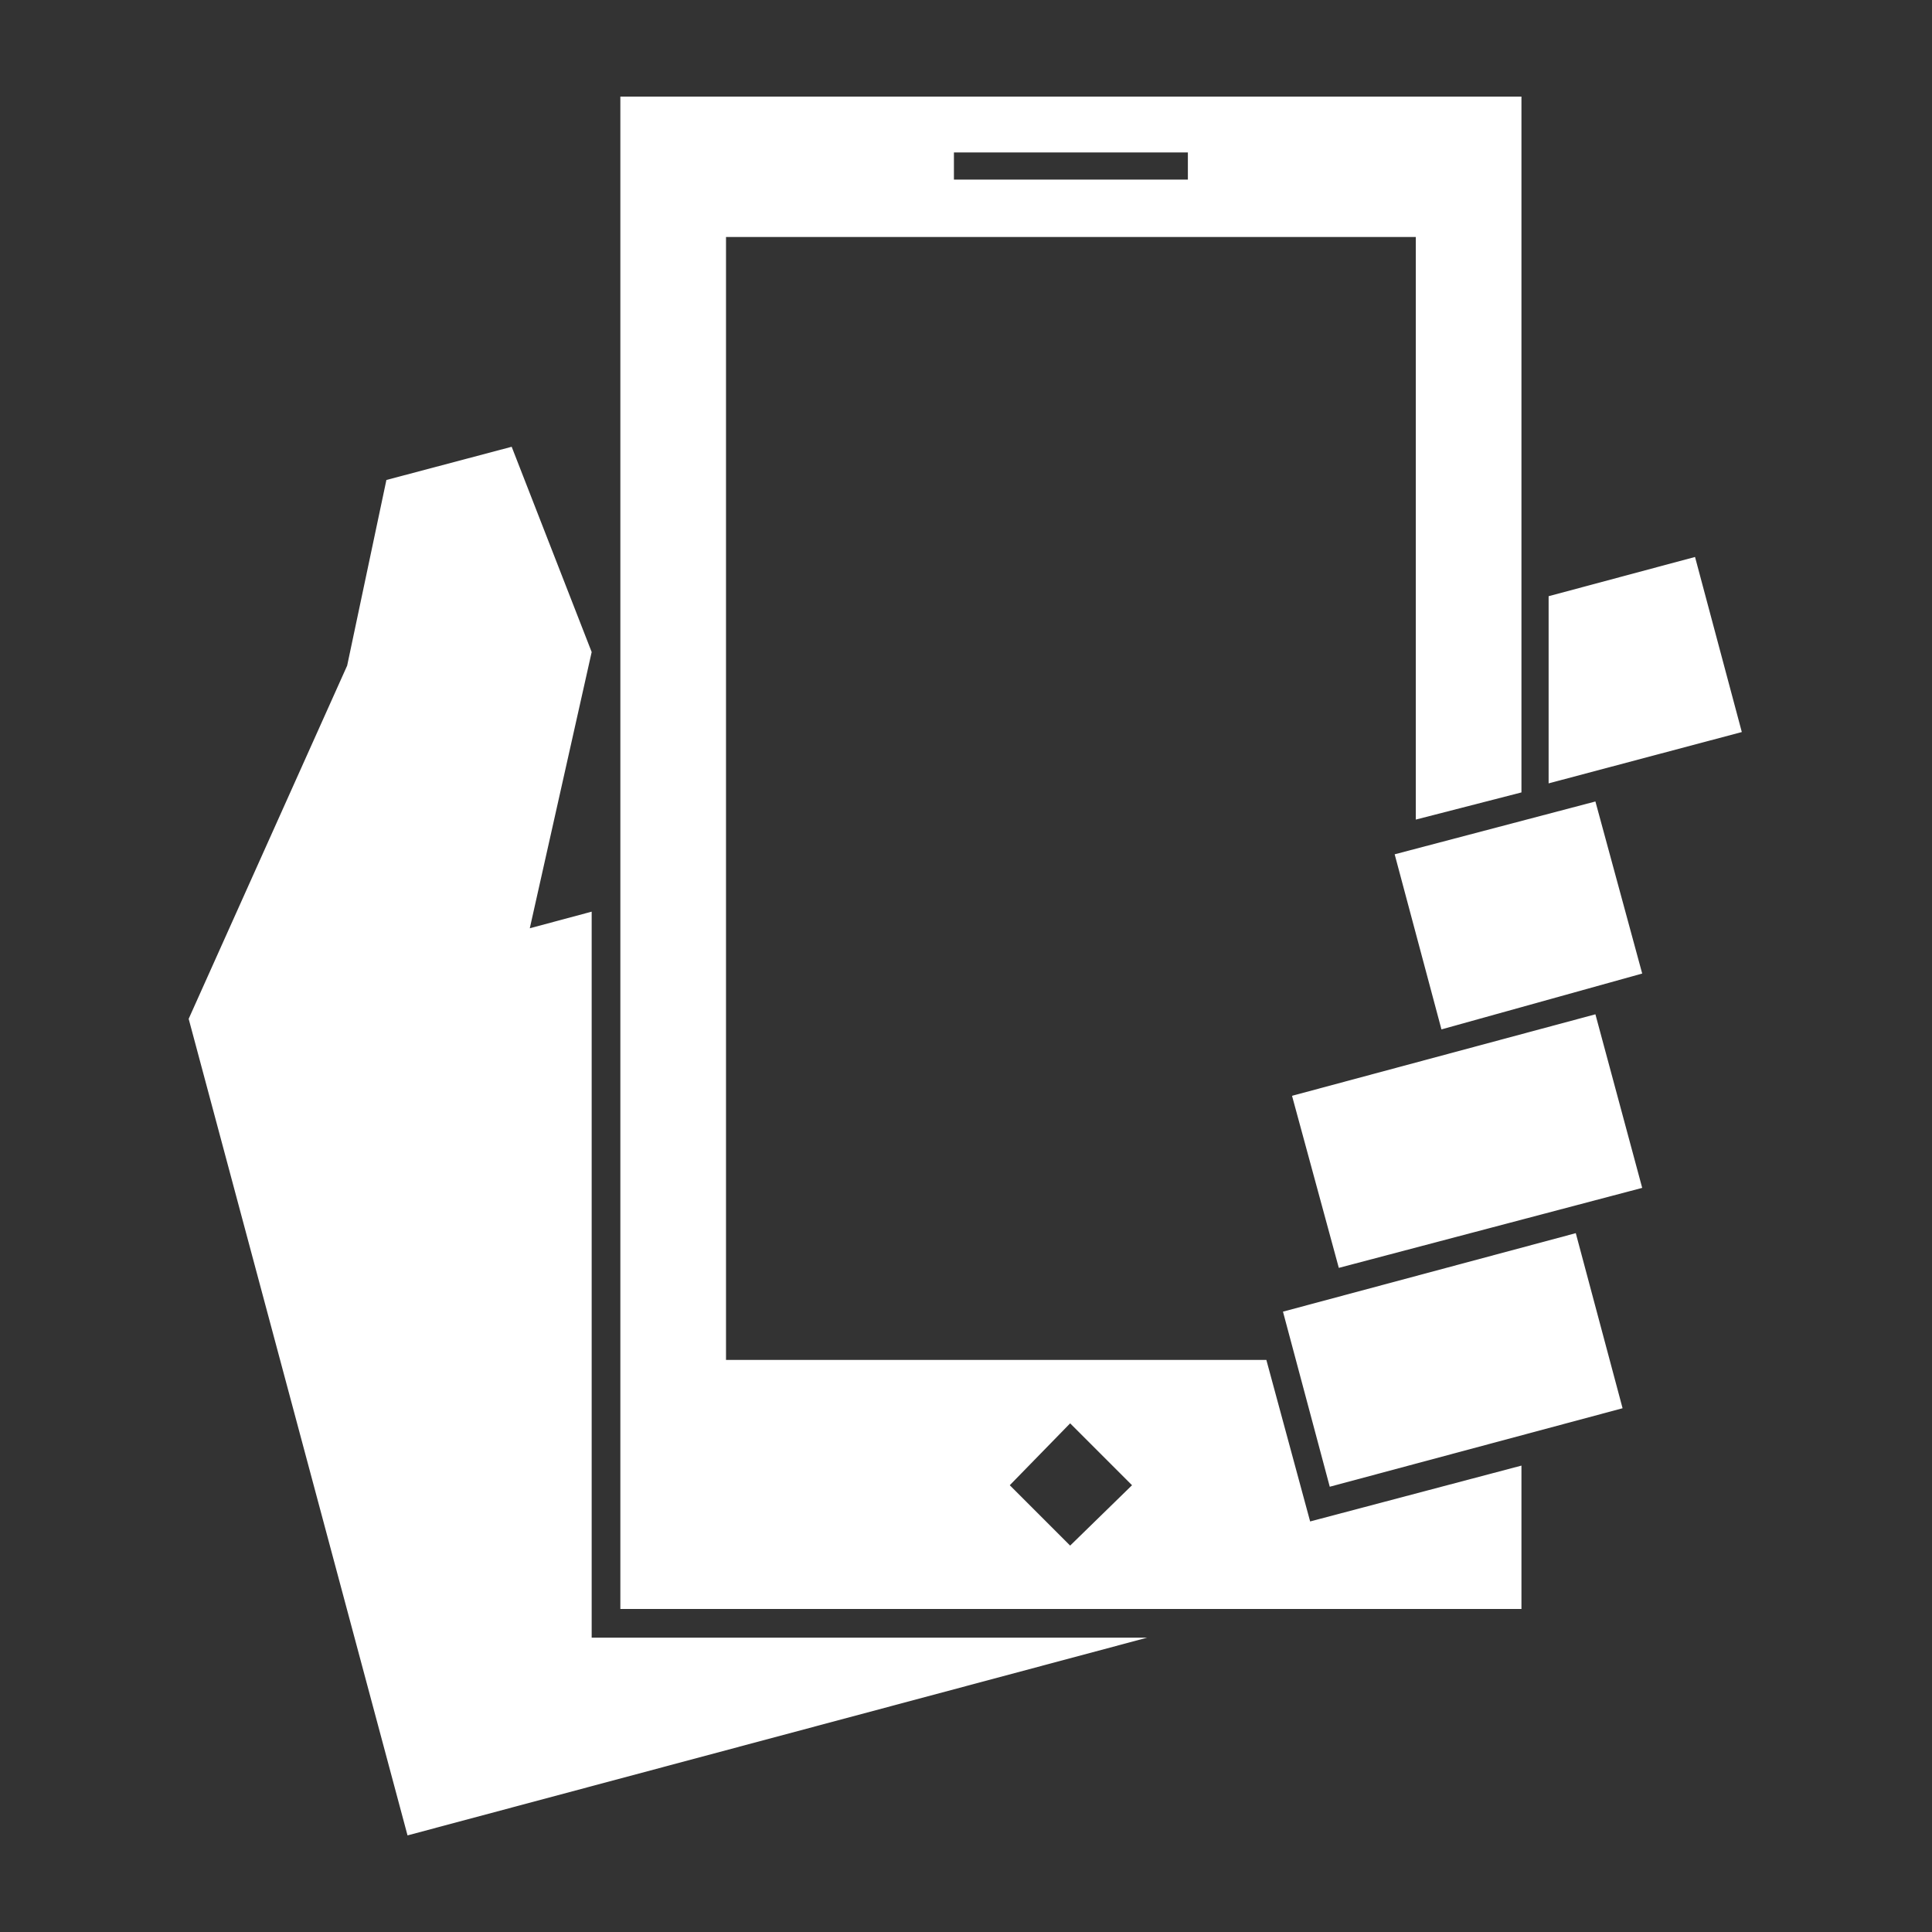 <svg version="1.2" xmlns="http://www.w3.org/2000/svg" viewBox="0 0 128 128" width="80" height="80">
	<rect x="0" y="0" width="128" height="128" fill="#333333" stroke="none"/>
	<title>noun-mobile-110661-FFFFFF-svg</title>
	<style>
		.s0 { fill: #ffffff } 
	</style>
	<path id="Layer" fill-rule="evenodd" class="s0" d="m39.2 108.5h36.8l-49 13.1-14.5-54.1 10.5-23.4 2.6-12.3 8.3-2.2 5.3 13.6-4.1 18.3 4.1-1.1c0 0 0 48.1 0 48.1zm61.6-102.1v46.1l-7 1.8v-38.6h-45.7v74.4h35.8l2.9 10.7 14-3.7v9.5h-59.7c0 0 0-100.2 0-100.2zm1.8 33.1l9.7-2.6 3.1 11.6-12.8 3.4zm6.2 25q0 0 0 0zm0 0c0 0-13.3 3.7-13.3 3.7l-3.1-11.6 13.3-3.5zm-3.1 2.7l3.1 11.5-20.1 5.3-3.1-11.4zm-1.3 14.5l3.1 11.6-19.4 5.2-3.1-11.6zm-25.7-71.6h-15.5v1.8h15.5zm-7.8 92.3l4.1-4-4.1-4.1-4 4.1z"/>
</svg>